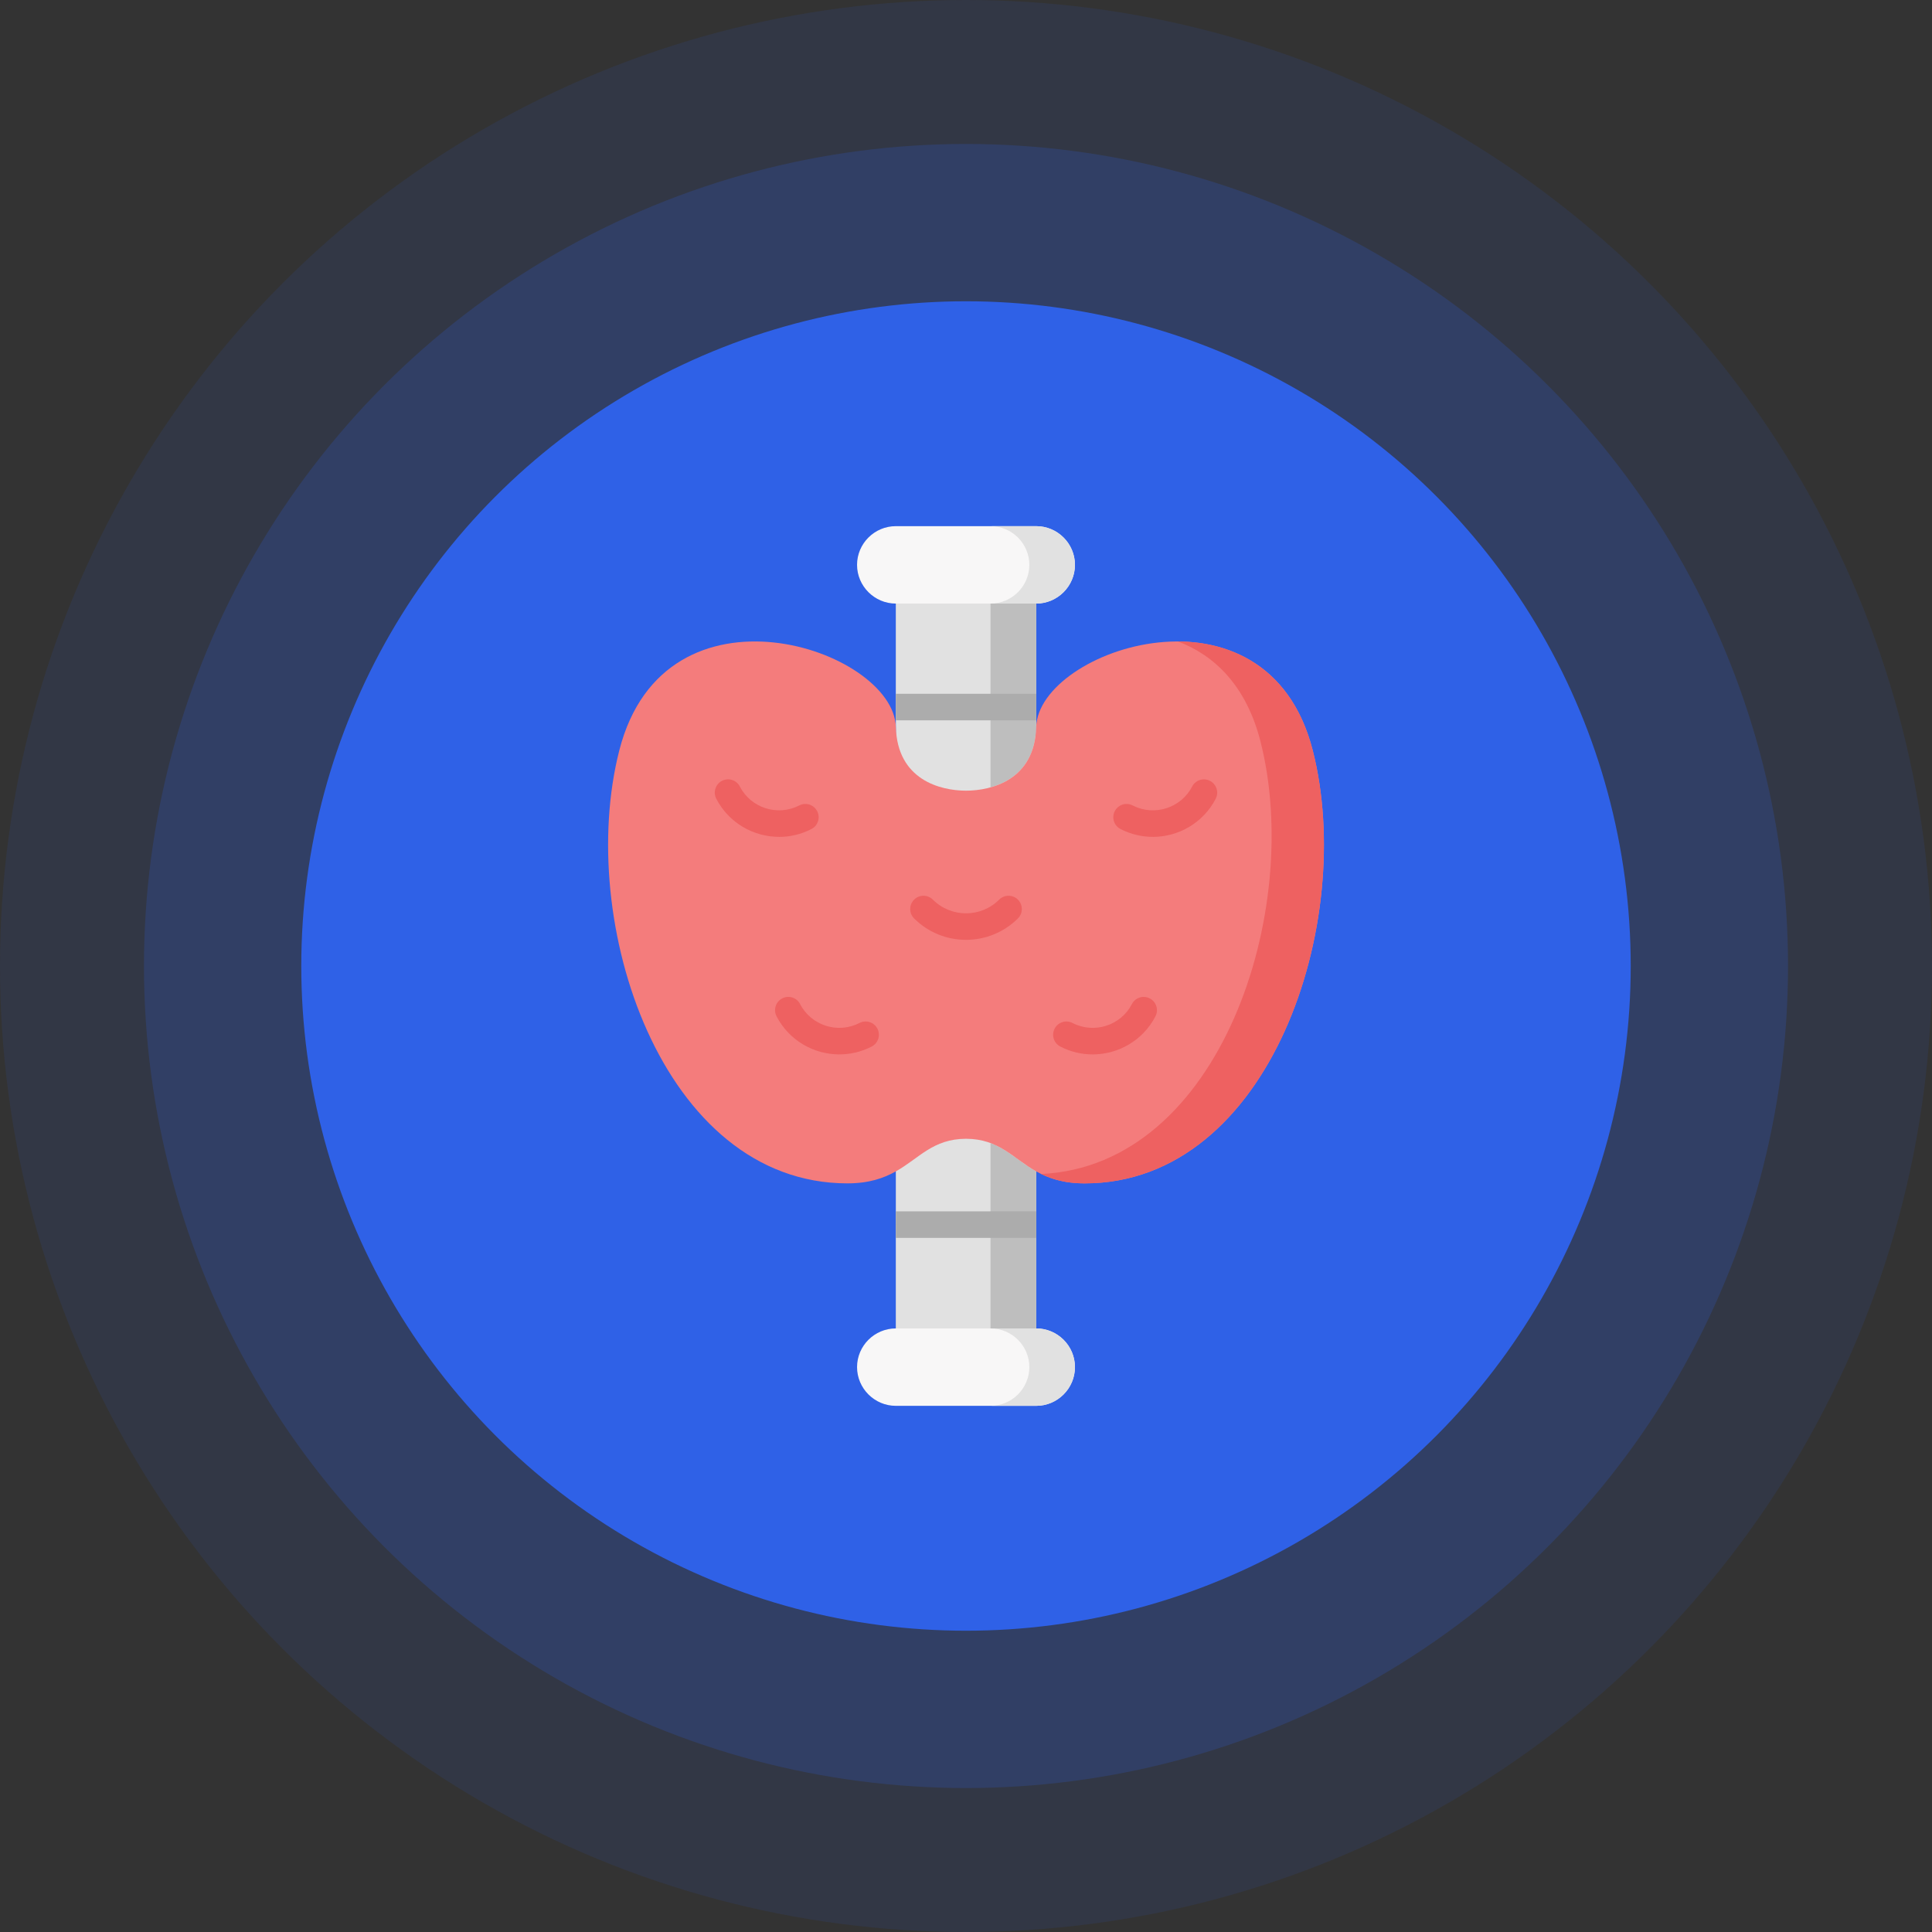 <?xml version="1.0" encoding="UTF-8"?>
<svg id="logos" xmlns="http://www.w3.org/2000/svg" viewBox="0 0 1000 1000">
  <rect x="0" y="0" width="1000" height="1000" fill="#333333" stroke="none"/>
  <defs>
    <style>
      .cls-1 {
        fill: #f8f7f7;
      }

      .cls-1, .cls-2, .cls-3, .cls-4, .cls-5 {
        fill-rule: evenodd;
      }

      .cls-6 {
        opacity: .2;
      }

      .cls-6, .cls-7, .cls-8 {
        fill: #2f61e7;
      }

      .cls-2, .cls-9 {
        fill: #ee6161;
      }

      .cls-3 {
        fill: #e1e1e1;
      }

      .cls-4 {
        fill: #bebebe;
      }

      .cls-10 {
        fill: #acacac;
      }

      .cls-5 {
        fill: #f47c7c;
      }

      .cls-8 {
        opacity: .1;
      }
    </style>
  </defs>
  <g>
    <circle class="cls-8" cx="500" cy="500" r="500"/>
    <circle class="cls-6" cx="500" cy="500" r="425.48"/>
    <circle class="cls-7" cx="500" cy="500" r="344.06"/>
  </g>
  <g>
    <path class="cls-3" d="m463.67,292.37h72.65v73.61h-72.65v-73.61Z"/>
    <path class="cls-3" d="m536.33,365.99v16.7c-.79,43.96-23.14,52.84-36.33,52.84-6.59,0-15.47-2.22-22.8-9.94-7.33-7.73-13.12-20.96-13.51-42.99v-16.61h72.65Z"/>
    <path class="cls-3" d="m536.33,596.12v37.74h-72.65v-37.74c12.1-9.33,19.14-23.02,36.32-23.13,17.2.11,24.23,13.81,36.33,23.13Z"/>
    <path class="cls-3" d="m463.67,633.86h72.65v66.17h-72.65v-66.17Z"/>
    <path class="cls-4" d="m512.69,292.37h23.63v73.61h-23.63v-73.61Z"/>
    <path class="cls-4" d="m512.69,365.98v41.55c11.43-3.17,23.06-11.56,23.63-31.16v-10.39h-23.63Z"/>
    <path class="cls-4" d="m512.69,591.66v42.2h23.63v-27.55c-8.62-4.86-14.65-11.3-23.63-14.65Z"/>
    <path class="cls-4" d="m512.69,633.86h23.63v66.16h-23.63v-66.16Z"/>
    <path class="cls-10" d="m463.67,626.99h72.65v13.74h-72.65v-13.74Z"/>
    <path class="cls-10" d="m463.67,359.11h72.65v13.74h-72.65v-13.74Z"/>
    <path class="cls-5" d="m561.39,612.51c96.15,0,140.7-135.54,118.09-224.09-23.58-92.43-142.01-52.51-143.15-12.1v.05c-.78,27.35-23.14,32.88-36.33,32.88s-35.53-5.53-36.31-32.93v-.03c-1.22-40.44-119.57-80.27-143.15,12.13-22.62,88.56,21.94,224.09,118.09,224.09,11.14,0,18.79-2.68,25.06-6.21,12.1-6.8,19.13-16.8,36.31-16.88,17.2.08,24.23,10.08,36.33,16.88,6.27,3.53,13.92,6.21,25.06,6.21h0Z"/>
    <path class="cls-2" d="m652.4,383.69c22.25,87.13-20.51,219.76-113.51,223.96,5.8,2.83,12.83,4.86,22.49,4.86,96.15,0,140.7-135.54,118.09-224.09-10.57-41.45-40.21-56.28-69.81-56.41,19.13,7.19,35.45,23.11,42.74,51.68Z"/>
    <path class="cls-9" d="m403.28,433.16c-13.25,0-26.05-7.2-32.54-19.74-1.74-3.37-.42-7.52,2.95-9.26,3.37-1.74,7.52-.43,9.26,2.95,5.77,11.16,19.57,15.55,30.75,9.78,3.37-1.74,7.52-.42,9.26,2.96,1.74,3.37.42,7.52-2.96,9.26-5.35,2.76-11.08,4.07-16.72,4.07Z"/>
    <path class="cls-9" d="m500,486.46c-9.73,0-19.45-3.69-26.86-11.08-2.69-2.68-2.69-7.03-.01-9.72,2.68-2.69,7.03-2.69,9.72-.01,9.46,9.44,24.85,9.44,34.31,0,2.69-2.68,7.04-2.68,9.72.01s2.68,7.04-.01,9.72c-7.41,7.39-17.13,11.08-26.86,11.08Z"/>
    <path class="cls-9" d="m596.7,433.16c-5.65,0-11.37-1.31-16.73-4.06-3.37-1.74-4.7-5.88-2.96-9.25,1.74-3.37,5.88-4.7,9.25-2.96,11.2,5.77,25.01,1.38,30.78-9.77,1.74-3.37,5.89-4.69,9.26-2.95,3.37,1.74,4.69,5.89,2.95,9.26-6.48,12.54-19.3,19.74-32.55,19.74h0Z"/>
    <path class="cls-9" d="m434.47,545.76c-13.25,0-26.06-7.2-32.54-19.74-1.74-3.37-.42-7.52,2.95-9.26,3.37-1.74,7.52-.42,9.26,2.95,5.77,11.15,19.57,15.54,30.76,9.77,3.37-1.74,7.52-.41,9.25,2.96,1.74,3.37.41,7.52-2.96,9.25-5.35,2.75-11.07,4.06-16.71,4.06h0Z"/>
    <path class="cls-9" d="m565.53,545.76c-5.64,0-11.36-1.3-16.71-4.06-3.37-1.74-4.7-5.88-2.96-9.25s5.88-4.7,9.25-2.96c11.19,5.76,24.99,1.38,30.75-9.77,1.74-3.37,5.89-4.69,9.26-2.95,3.37,1.74,4.69,5.89,2.95,9.26-6.48,12.53-19.29,19.74-32.54,19.74Z"/>
    <path class="cls-1" d="m536.32,727.66c11.04,0,20.07-9.01,20.07-20.05s-9.03-20.02-20.07-20.02h-72.64c-11.04,0-20.07,9.01-20.07,20.02s9.03,20.05,20.07,20.05h72.64Z"/>
    <path class="cls-3" d="m512.69,687.59c11.06,0,20.09,9.01,20.09,20.02s-9.03,20.05-20.09,20.05h23.63c11.04,0,20.07-9.01,20.07-20.05s-9.03-20.02-20.07-20.02h-23.63Z"/>
    <path class="cls-1" d="m463.68,312.41h72.64c11.04,0,20.07-9.04,20.07-20.05s-9.03-20.02-20.07-20.02h-72.64c-11.04,0-20.07,9.01-20.07,20.02s9.03,20.05,20.07,20.05Z"/>
    <path class="cls-3" d="m512.69,312.41h23.63c11.04,0,20.07-9.04,20.07-20.05s-9.03-20.02-20.07-20.02h-23.63c11.06,0,20.09,9.01,20.09,20.02s-9.03,20.05-20.09,20.05Z"/>
  </g>
</svg>